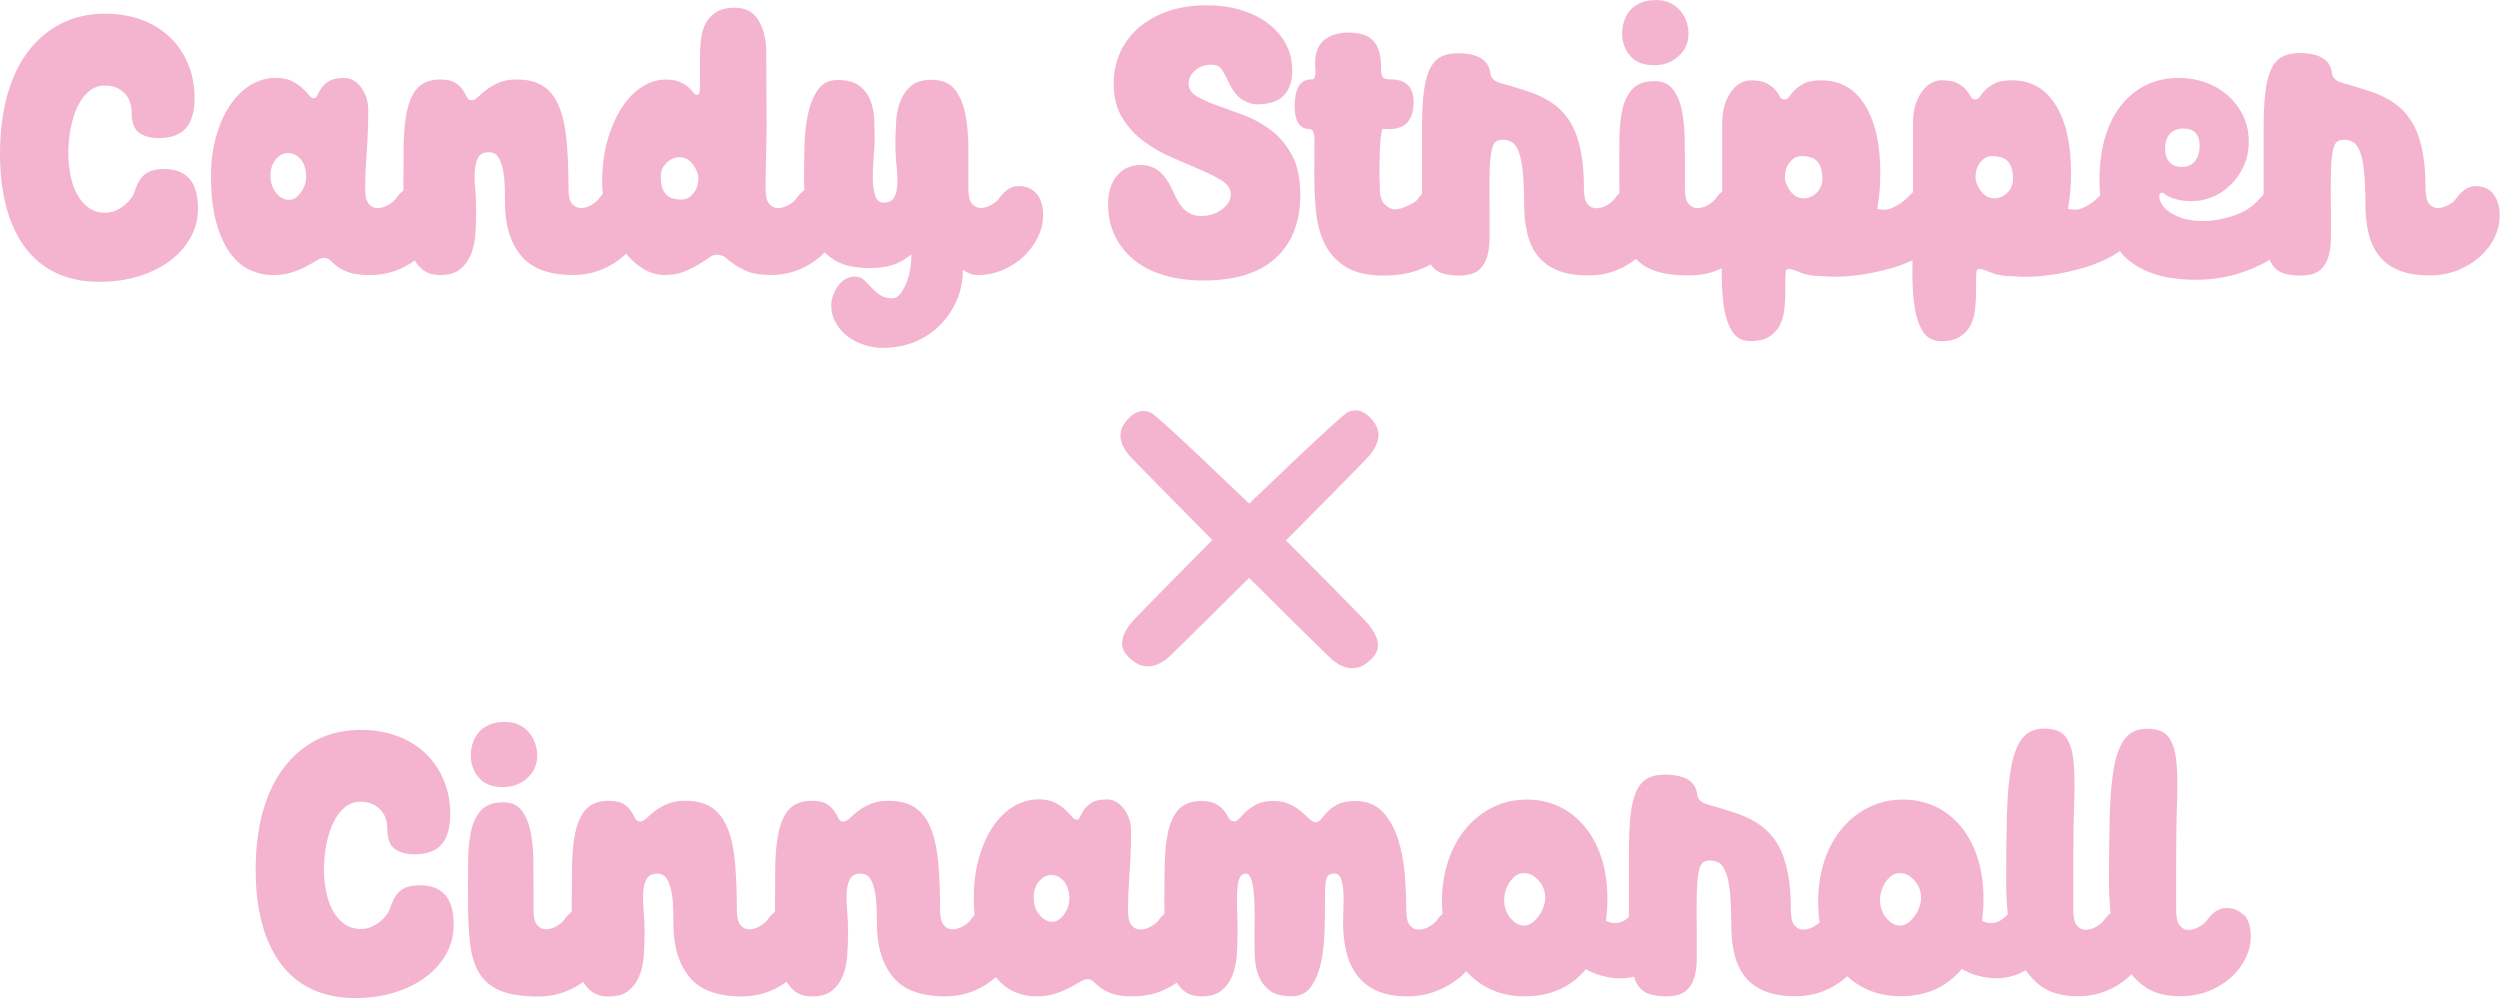 <?xml version="1.0" encoding="UTF-8"?>
<svg id="_レイヤー_2" data-name="レイヤー 2" xmlns="http://www.w3.org/2000/svg" width="349.09" height="139.37" viewBox="0 0 349.09 139.37">
  <defs>
    <style>
      .cls-1 {
        fill: #f4b4d0;
      }
    </style>
  </defs>
  <g id="DESIGN">
    <g>
      <g>
        <path class="cls-1" d="M22.88,23.61c-1.15,0-2.02.24-2.63.72-.61.48-1.07,1.24-1.39,2.27-.29.86-.84,1.59-1.66,2.2-.82.61-1.66.91-2.52.91s-1.6-.22-2.25-.67c-.64-.44-1.18-1.05-1.6-1.79-.43-.75-.75-1.63-.96-2.65-.22-1.02-.33-2.08-.33-3.19,0-1.18.11-2.34.33-3.48.21-1.14.53-2.16.96-3.05.43-.89.96-1.61,1.6-2.14.65-.54,1.39-.8,2.25-.8,1.07,0,1.96.34,2.65,1.02.7.68,1.04,1.57,1.04,2.68,0,1.43.35,2.39,1.05,2.89.69.5,1.61.75,2.76.75,1.72,0,2.97-.46,3.78-1.37.8-.91,1.21-2.33,1.21-4.26,0-1.71-.31-3.29-.92-4.74-.61-1.45-1.45-2.69-2.54-3.73-1.09-1.03-2.4-1.84-3.94-2.41-1.54-.57-3.21-.86-5.03-.86-2.36,0-4.45.47-6.27,1.42-1.82.95-3.37,2.27-4.64,3.99-1.27,1.71-2.22,3.77-2.86,6.16-.65,2.39-.97,5.04-.97,7.93s.3,5.29.88,7.5c.59,2.21,1.47,4.1,2.63,5.66,1.16,1.55,2.61,2.74,4.36,3.56,1.75.82,3.77,1.23,6.05,1.23,1.93,0,3.74-.26,5.44-.78,1.69-.52,3.17-1.25,4.42-2.19,1.25-.95,2.22-2.07,2.92-3.38.69-1.3,1.01-2.76.93-4.37-.1-3.36-1.69-5.04-4.76-5.04Z"/>
        <path class="cls-1" d="M142.24,25.98c-.61,0-1.14.18-1.6.54-.47.36-.84.75-1.13,1.18-.18.29-.53.58-1.04.89-.52.3-1.03.45-1.53.45-.47,0-.87-.19-1.21-.59-.34-.39-.51-1.11-.51-2.15v-5.54c0-1.81-.14-3.42-.43-4.85-.29-1.43-.78-2.58-1.5-3.46-.72-.87-1.79-1.31-3.22-1.31-1.18,0-2.1.26-2.76.78-.67.52-1.17,1.21-1.53,2.07-.36.86-.58,1.82-.64,2.89-.07,1.07-.11,2.16-.11,3.27,0,1.04.05,2.05.16,3.03.11.98.14,1.85.11,2.6-.04.75-.19,1.36-.46,1.82-.27.46-.76.7-1.47.7-.57,0-.96-.35-1.18-1.04-.21-.7-.32-1.53-.32-2.49s.04-1.94.13-2.92c.09-.98.13-1.74.13-2.27,0-.93-.01-1.89-.05-2.87-.04-.98-.22-1.88-.54-2.7-.33-.82-.84-1.5-1.56-2.04-.71-.54-1.73-.8-3.05-.8-1.18,0-2.09.46-2.74,1.39-.64.93-1.11,2.09-1.39,3.48-.29,1.39-.44,2.92-.48,4.58-.03,1.66-.05,3.22-.05,4.69,0,.41.03.83.04,1.24-.46.36-.83.75-1.12,1.17-.18.29-.53.58-1.04.89-.52.3-1.03.45-1.53.45-.46,0-.87-.19-1.21-.59-.34-.39-.51-1.11-.51-2.15,0-.53,0-1.21.02-2.01.02-.8.04-1.61.05-2.44.02-.82.03-1.6.05-2.33.02-.73.03-1.31.03-1.74,0-1.68-.01-3.36-.03-5.04-.02-1.68-.02-3.46-.02-5.36s-.36-3.33-1.07-4.53c-.71-1.2-1.82-1.79-3.32-1.79-1.11,0-1.98.2-2.62.62-.65.41-1.14.95-1.48,1.61-.34.66-.55,1.41-.64,2.25-.09.84-.13,1.71-.13,2.6v3.32c0,.64-.02,1.1-.05,1.37-.04.27-.18.4-.43.4-.14,0-.3-.11-.46-.35-.16-.23-.4-.48-.72-.75-.32-.27-.72-.51-1.21-.72-.48-.21-1.12-.32-1.9-.32-1.14,0-2.25.34-3.32,1.02-1.07.68-2.02,1.65-2.84,2.92-.82,1.27-1.48,2.79-1.98,4.55-.5,1.77-.75,3.74-.75,5.92,0,.53.03,1.06.08,1.57-.19.2-.36.41-.5.62-.18.29-.53.58-1.04.89-.52.3-1.03.45-1.53.45-.46,0-.87-.19-1.2-.59-.34-.39-.51-1.11-.51-2.15,0-2.57-.09-4.81-.27-6.72-.18-1.91-.54-3.5-1.07-4.77-.54-1.27-1.28-2.21-2.23-2.81-.95-.61-2.17-.91-3.67-.91-1,0-1.84.15-2.52.46-.68.3-1.25.63-1.71.99-.47.36-.85.69-1.15.99-.31.3-.6.46-.89.46-.32,0-.55-.15-.69-.46-.14-.3-.33-.63-.57-.99-.23-.36-.58-.69-1.04-.99-.46-.3-1.18-.46-2.14-.46-.86,0-1.61.17-2.25.51-.64.34-1.18.91-1.6,1.72-.43.8-.74,1.88-.94,3.22-.2,1.34-.29,2.99-.29,4.95,0,1.25,0,2.54-.03,3.86,0,.42.02.82.02,1.24-.43.34-.79.71-1.06,1.12-.18.29-.53.58-1.04.89-.52.3-1.03.45-1.53.45-.47,0-.87-.19-1.21-.59-.34-.39-.51-1.11-.51-2.15,0-1.43.07-3.13.22-5.11.14-1.98.21-3.94.21-5.87,0-1.18-.33-2.21-.99-3.11-.66-.89-1.46-1.34-2.38-1.34s-1.63.15-2.09.43c-.46.29-.82.61-1.07.96-.25.36-.44.69-.56.99-.12.3-.29.45-.51.45s-.44-.14-.67-.43c-.24-.29-.54-.61-.91-.96-.38-.36-.86-.69-1.45-.99-.59-.3-1.35-.46-2.28-.46-1.22,0-2.37.33-3.46.96-1.09.65-2.05,1.57-2.86,2.76-.82,1.2-1.49,2.64-1.98,4.34-.5,1.7-.75,3.58-.75,5.65,0,2.54.24,4.68.72,6.43.48,1.75,1.13,3.18,1.93,4.29.81,1.11,1.72,1.9,2.76,2.38,1.03.48,2.09.72,3.16.72s1.94-.12,2.71-.37c.77-.25,1.44-.53,2.01-.83.57-.3,1.06-.58,1.47-.83.41-.25.76-.37,1.05-.37.32,0,.61.13.86.37.25.25.57.53.96.83.39.31.93.58,1.63.83.69.25,1.65.37,2.87.37,1.43,0,2.74-.24,3.94-.72.88-.36,1.68-.8,2.38-1.32.32.53.7.97,1.15,1.32.63.48,1.42.72,2.39.72,1.18,0,2.1-.26,2.76-.78.66-.52,1.17-1.21,1.53-2.06.36-.86.57-1.82.64-2.89.07-1.07.11-2.16.11-3.27,0-1.04-.04-2.05-.13-3.03-.09-.98-.11-1.85-.05-2.6.05-.75.21-1.36.48-1.82.27-.46.76-.7,1.47-.7.6,0,1.06.26,1.37.78.3.52.52,1.15.64,1.9.13.75.2,1.53.22,2.33.01.8.02,1.47.02,2.01,0,3.11.74,5.57,2.22,7.39,1.48,1.82,3.9,2.73,7.26,2.73,1.43,0,2.74-.24,3.94-.72,1.2-.48,2.23-1.12,3.11-1.9.13-.12.25-.25.38-.37.64.78,1.34,1.44,2.11,1.95,1.04.7,2.12,1.04,3.27,1.04,1.04,0,1.93-.15,2.68-.45.75-.31,1.41-.63,1.98-.96.57-.34,1.06-.66,1.48-.96.41-.3.77-.46,1.1-.46.54,0,.98.15,1.34.46.35.3.78.62,1.26.96.48.34,1.1.66,1.85.96.75.3,1.77.45,3.06.45,1.43,0,2.74-.24,3.94-.72,1.2-.48,2.23-1.12,3.11-1.9.2-.18.38-.36.55-.55.44.44.94.83,1.51,1.16,1.18.7,2.73,1.04,4.66,1.04.93,0,1.72-.06,2.36-.19.64-.12,1.18-.29,1.61-.48.43-.19.79-.4,1.1-.62.3-.21.6-.41.88-.59,0,.61-.05,1.27-.16,1.98-.11.71-.29,1.37-.54,1.98-.25.6-.54,1.11-.86,1.53-.32.41-.7.62-1.13.62-.68,0-1.25-.16-1.71-.48-.46-.32-.87-.67-1.21-1.04-.34-.37-.68-.72-1.02-1.04-.34-.32-.76-.48-1.26-.48s-.96.12-1.36.37c-.41.25-.76.58-1.04.99-.29.41-.51.85-.67,1.31-.16.46-.24.91-.24,1.34,0,.93.22,1.77.67,2.52.44.75,1.01,1.37,1.68,1.88.68.5,1.45.88,2.31,1.15.86.27,1.68.4,2.46.4,1.72,0,3.26-.29,4.64-.88,1.37-.59,2.55-1.39,3.54-2.41.98-1.02,1.74-2.18,2.28-3.48.54-1.3.8-2.69.8-4.15.29.21.6.39.94.54.33.14.7.21,1.1.21,1.25,0,2.44-.24,3.56-.72,1.12-.48,2.1-1.12,2.92-1.9.82-.79,1.47-1.68,1.96-2.68.48-1,.72-2.02.72-3.06,0-1.32-.31-2.33-.94-3.03-.62-.69-1.44-1.04-2.44-1.04ZM42,26.89c-.5.68-1.04,1.02-1.61,1.02-.71,0-1.33-.33-1.85-.99-.52-.66-.77-1.46-.77-2.39s.25-1.69.75-2.28c.5-.59,1.07-.88,1.71-.88.68,0,1.27.3,1.77.88.5.59.75,1.4.75,2.44,0,.79-.25,1.52-.75,2.19ZM97.4,25.8c-.07.34-.2.66-.4.96-.2.3-.45.56-.75.78-.3.21-.67.32-1.1.32-1.07,0-1.82-.28-2.25-.83-.43-.55-.64-1.31-.64-2.28,0-.82.27-1.49.81-2.01.54-.52,1.14-.78,1.82-.78.75,0,1.37.34,1.88,1.02.5.68.75,1.34.75,1.98,0,.22-.03.49-.11.83Z"/>
        <path class="cls-1" d="M177.52,18.21c-1.16-.89-2.41-1.59-3.75-2.09-1.34-.5-2.59-.95-3.75-1.37-1.16-.41-2.13-.84-2.89-1.29-.77-.45-1.15-1.04-1.15-1.79s.31-1.33.93-1.85c.63-.52,1.35-.78,2.17-.78.71,0,1.21.2,1.47.59.27.39.55.88.83,1.45.61,1.39,1.27,2.32,2.01,2.79.73.46,1.46.7,2.17.7,3.25,0,4.88-1.59,4.88-4.77,0-1.32-.29-2.54-.89-3.65-.59-1.11-1.41-2.06-2.47-2.87-1.05-.8-2.31-1.43-3.77-1.87-1.47-.45-3.09-.67-4.88-.67-1.92,0-3.68.27-5.25.8-1.58.54-2.93,1.29-4.08,2.25-1.14.96-2.03,2.12-2.65,3.46-.62,1.34-.94,2.81-.94,4.42,0,1.89.4,3.49,1.21,4.8.8,1.3,1.81,2.4,3.03,3.29,1.21.9,2.52,1.64,3.94,2.25,1.41.61,2.72,1.17,3.94,1.69,1.21.52,2.22,1.04,3.03,1.56.8.52,1.21,1.15,1.21,1.9s-.42,1.48-1.26,2.09c-.84.61-1.79.91-2.87.91-.9,0-1.64-.27-2.25-.8-.61-.54-1.16-1.39-1.66-2.57-.54-1.25-1.17-2.18-1.9-2.81-.73-.62-1.62-.94-2.65-.94-1.36,0-2.46.49-3.29,1.47-.84.98-1.26,2.31-1.26,3.99s.32,3.12.96,4.45c.64,1.32,1.55,2.45,2.7,3.38,1.16.93,2.56,1.63,4.21,2.12,1.64.48,3.46.72,5.46.72,4.43,0,7.79-1.05,10.08-3.14,2.28-2.09,3.43-5.03,3.43-8.82,0-2.25-.38-4.09-1.15-5.52-.77-1.43-1.73-2.59-2.89-3.48Z"/>
        <path class="cls-1" d="M348.15,27.03c-.62-.69-1.44-1.04-2.44-1.04-.6,0-1.14.18-1.6.54-.47.36-.84.75-1.13,1.18-.18.29-.53.58-1.04.89-.52.3-1.03.45-1.53.45-.47,0-.87-.19-1.21-.59-.34-.39-.51-1.11-.51-2.15,0-2-.14-3.74-.43-5.22-.29-1.48-.74-2.77-1.36-3.86-.62-1.09-1.44-2-2.44-2.73-1-.73-2.21-1.33-3.64-1.79-1.54-.5-2.77-.87-3.7-1.12-.93-.25-1.43-.71-1.5-1.39-.21-1.86-1.73-2.79-4.55-2.79-1,0-1.82.19-2.47.56-.64.37-1.15.99-1.53,1.85-.38.86-.63,1.97-.78,3.35-.14,1.37-.21,3.05-.21,5.01v8.95c-.19.19-.37.39-.53.58-.5.61-1.09,1.12-1.77,1.53-.68.41-1.38.73-2.12.96-.73.23-1.44.4-2.11.51-.68.11-1.29.16-1.83.16-1.18,0-2.17-.14-2.97-.4-.8-.27-1.45-.59-1.95-.96-.5-.37-.85-.77-1.04-1.18-.2-.41-.28-.76-.24-1.05.04-.14.09-.24.16-.3.07-.05.14-.08.22-.08.11,0,.23.06.38.19.14.13.36.26.64.4.29.14.68.28,1.21.4.52.13,1.21.19,2.06.19.92,0,1.86-.2,2.79-.59.92-.39,1.77-.95,2.51-1.69.75-.73,1.36-1.61,1.82-2.63.47-1.02.7-2.15.7-3.4s-.25-2.46-.75-3.53c-.5-1.07-1.19-2.01-2.07-2.81-.87-.8-1.91-1.43-3.1-1.87-1.2-.45-2.49-.67-3.88-.67-1.71,0-3.25.34-4.61,1.02-1.36.68-2.52,1.64-3.49,2.89-.96,1.25-1.69,2.75-2.2,4.5-.5,1.75-.75,3.7-.75,5.84,0,.75.04,1.46.1,2.16-.14.14-.29.27-.42.41-.11.11-.28.25-.51.43-.23.18-.48.35-.75.51-.27.16-.55.3-.86.43-.3.12-.58.19-.83.19-.18,0-.37,0-.57-.03-.2-.02-.38-.04-.56-.08.14-.79.25-1.59.32-2.41.07-.82.11-1.69.11-2.62,0-4-.71-7.15-2.14-9.46-1.43-2.3-3.46-3.46-6.11-3.46-1.04,0-1.83.14-2.39.43-.55.29-.99.59-1.31.91-.32.32-.57.62-.75.91-.18.29-.41.43-.69.43s-.5-.14-.64-.43c-.14-.29-.35-.59-.62-.91-.27-.32-.66-.62-1.18-.91-.52-.29-1.26-.43-2.22-.43-1.11,0-2.06.56-2.84,1.69-.79,1.12-1.18,2.58-1.18,4.37v9.56c-.32.29-.63.58-.91.89-.11.11-.28.25-.51.43-.23.18-.48.35-.75.51-.27.16-.55.3-.86.43-.3.12-.58.19-.83.19-.18,0-.37,0-.57-.03-.2-.02-.38-.04-.56-.08.14-.79.25-1.59.32-2.41.07-.82.11-1.69.11-2.62,0-4-.71-7.15-2.14-9.46-1.43-2.3-3.46-3.46-6.11-3.46-1.04,0-1.83.14-2.39.43-.55.29-.99.59-1.31.91-.32.32-.57.62-.75.91-.18.29-.41.43-.69.43s-.5-.14-.65-.43c-.14-.29-.35-.59-.62-.91-.27-.32-.66-.62-1.18-.91-.52-.29-1.26-.43-2.22-.43-1.11,0-2.06.56-2.84,1.69-.79,1.12-1.18,2.58-1.18,4.37v9.46c-.36.3-.67.63-.91.98-.18.29-.53.58-1.05.89-.52.3-1.02.45-1.53.45-.46,0-.87-.19-1.21-.59-.34-.39-.51-1.11-.51-2.15v-2.19c0-1.54,0-3.07-.03-4.61-.01-1.54-.15-2.91-.4-4.12-.25-1.22-.67-2.2-1.26-2.95-.59-.75-1.44-1.12-2.55-1.12-1.32,0-2.32.34-3,1.02-.68.68-1.16,1.61-1.45,2.79-.29,1.18-.43,2.58-.45,4.21-.02,1.62-.03,3.38-.03,5.28,0,.82.02,1.58.04,2.33-.26.25-.49.5-.68.78-.18.29-.53.58-1.04.89-.52.3-1.03.45-1.53.45-.47,0-.87-.19-1.21-.59-.34-.39-.51-1.11-.51-2.15,0-2-.14-3.74-.43-5.22-.29-1.48-.74-2.77-1.36-3.86-.62-1.09-1.44-2-2.44-2.73-1-.73-2.21-1.33-3.64-1.79-1.54-.5-2.77-.87-3.7-1.12-.93-.25-1.43-.71-1.5-1.39-.21-1.86-1.73-2.79-4.55-2.79-1,0-1.82.19-2.47.56-.64.37-1.15.99-1.53,1.85-.37.86-.63,1.97-.78,3.35-.14,1.37-.21,3.05-.21,5.01v8.88c-.2.21-.38.42-.54.65-.07.14-.24.3-.48.46-.25.16-.54.32-.86.48-.32.16-.65.29-.99.4-.34.11-.63.16-.88.16-.47,0-.94-.22-1.42-.67-.48-.45-.72-1.19-.72-2.22v-.48c0-.21,0-.44-.02-.67-.02-.23-.03-.46-.03-.69v-.51c0-.61,0-1.26.03-1.98.01-.71.04-1.37.08-1.96.03-.59.09-1.08.16-1.47.07-.39.14-.59.21-.59,1.5.14,2.59-.11,3.27-.75.68-.64,1.02-1.62,1.02-2.95,0-2.14-1.05-3.21-3.16-3.21-.71,0-1.13-.14-1.23-.43-.11-.29-.16-.73-.16-1.34,0-1.61-.35-2.81-1.04-3.59-.7-.79-1.87-1.18-3.51-1.18-1.36,0-2.47.33-3.32.99-.86.66-1.3,1.72-1.34,3.19,0,.14,0,.35.02.62.02.27.03.53.03.78s-.04.47-.11.67c-.07.2-.22.29-.43.29-.86,0-1.47.34-1.82,1.02-.36.68-.54,1.57-.54,2.68s.18,1.92.54,2.44c.35.52.84.78,1.45.78.53,0,.79.49.77,1.47-.01.98-.02,2.7-.02,5.17,0,1.75.09,3.46.27,5.12.18,1.66.6,3.13,1.26,4.42.66,1.29,1.63,2.32,2.92,3.11,1.29.79,3.02,1.18,5.2,1.18,1.79,0,3.37-.24,4.74-.72.68-.24,1.31-.52,1.88-.83.32.48.72.84,1.2,1.07.67.32,1.57.48,2.68.48,1.18,0,2.06-.21,2.65-.64.59-.43,1.01-1.04,1.28-1.82.27-.79.4-1.73.4-2.84v-3.7c-.03-2.29-.03-4.09,0-5.41.04-1.32.13-2.32.27-3,.14-.68.34-1.1.59-1.29.25-.18.57-.27.96-.27.5,0,.94.12,1.31.35.37.23.69.68.94,1.34.25.66.44,1.57.56,2.73.12,1.16.19,2.69.19,4.58,0,1.54.15,2.92.46,4.15.3,1.23.8,2.28,1.5,3.13.7.86,1.62,1.52,2.76,1.98,1.14.46,2.55.69,4.23.69,1.43,0,2.74-.24,3.94-.72,1.03-.42,1.93-.95,2.72-1.59.58.62,1.29,1.12,2.15,1.48,1.3.55,3.07.83,5.28.83,1.43,0,2.74-.24,3.94-.72.21-.09.41-.18.62-.28-.04,1.83.05,3.5.24,4.99.19,1.52.58,2.76,1.15,3.73.57.96,1.44,1.45,2.62,1.45,1.11,0,1.98-.21,2.62-.62.64-.41,1.14-.95,1.48-1.61.33-.66.55-1.41.64-2.25.09-.84.13-1.71.13-2.6v-1.23c0-.64.02-1.1.05-1.37.03-.27.18-.4.43-.4.29,0,.83.17,1.63.51.81.34,1.87.51,3.19.51h.11c.5.07,1.28.09,2.33.05,1.05-.04,2.23-.16,3.54-.37,1.3-.22,2.65-.54,4.05-.96.87-.27,1.66-.59,2.43-.94,0,.35,0,.69-.01,1.05-.04,1.86.04,3.55.24,5.06.19,1.52.58,2.76,1.15,3.73.57.96,1.44,1.45,2.62,1.45,1.11,0,1.98-.21,2.62-.62.65-.41,1.14-.95,1.48-1.61.33-.66.55-1.41.64-2.25.09-.84.13-1.71.13-2.6v-1.23c0-.64.02-1.1.05-1.37.03-.27.18-.4.43-.4.29,0,.83.17,1.63.51.81.34,1.87.51,3.19.51h.11c.5.07,1.27.09,2.33.05,1.05-.04,2.23-.16,3.54-.37,1.3-.22,2.65-.54,4.05-.96,1.39-.43,2.65-.96,3.78-1.61.34-.19.66-.41.96-.62.15.18.3.38.46.55,2.21,2.3,5.61,3.45,10.18,3.45,2,0,3.9-.27,5.7-.8,1.72-.51,3.24-1.18,4.58-1.98.36.82.88,1.39,1.55,1.71.67.32,1.57.48,2.68.48,1.18,0,2.06-.21,2.65-.64.59-.43,1.01-1.04,1.28-1.82.27-.79.4-1.73.4-2.84v-3.7c-.03-2.29-.03-4.09,0-5.41.04-1.32.13-2.32.27-3,.14-.68.34-1.1.59-1.29.25-.18.57-.27.96-.27.5,0,.94.12,1.31.35.37.23.69.68.94,1.34.25.66.44,1.57.56,2.73.12,1.16.19,2.69.19,4.58,0,1.54.15,2.92.46,4.15.3,1.23.8,2.28,1.5,3.13.7.86,1.62,1.52,2.76,1.98,1.14.46,2.55.69,4.23.69,1.43,0,2.74-.24,3.94-.72,1.2-.48,2.23-1.12,3.1-1.9.88-.79,1.56-1.68,2.04-2.68.48-1,.72-2.02.72-3.06,0-1.32-.32-2.33-.94-3.03ZM302.99,18.7c.45-.5,1.08-.75,1.91-.75.78,0,1.35.22,1.71.64.36.43.54,1.02.54,1.77,0,.86-.22,1.56-.64,2.12-.43.55-1.05.83-1.88.83-.71,0-1.28-.22-1.69-.67-.41-.45-.62-1.08-.62-1.9s.22-1.54.67-2.04ZM253.67,26.92c-.54.52-1.14.77-1.82.77-.75,0-1.37-.34-1.87-1.02-.5-.68-.75-1.34-.75-1.98,0-.22.04-.49.1-.83.07-.34.21-.66.4-.96.2-.3.45-.56.75-.78.3-.21.67-.32,1.1-.32,1.07,0,1.82.28,2.25.83.43.55.64,1.31.64,2.28,0,.82-.27,1.49-.8,2.01ZM280.3,26.92c-.54.52-1.14.77-1.82.77-.75,0-1.37-.34-1.88-1.02-.5-.68-.75-1.34-.75-1.98,0-.22.03-.49.1-.83.07-.34.21-.66.4-.96.2-.3.45-.56.75-.78.31-.21.67-.32,1.1-.32,1.07,0,1.82.28,2.25.83.43.55.64,1.31.64,2.28,0,.82-.27,1.49-.8,2.01Z"/>
        <path class="cls-1" d="M230.96,9.11c1.36,0,2.5-.42,3.43-1.26.92-.84,1.39-1.9,1.39-3.18,0-.57-.1-1.13-.3-1.69-.2-.56-.48-1.05-.86-1.5-.38-.45-.84-.8-1.39-1.07-.56-.27-1.21-.4-1.96-.4-.89,0-1.65.14-2.27.43-.62.29-1.12.66-1.47,1.12-.36.47-.62.96-.78,1.5-.16.54-.24,1.07-.24,1.61,0,1.21.37,2.26,1.12,3.13.75.87,1.86,1.31,3.32,1.31Z"/>
      </g>
      <path class="cls-1" d="M174.43,80.68c-.65.65-10.83,10.77-11.43,11.25-.6.48-1.19.81-1.77.98-.58.17-1.18.18-1.78.03-.6-.15-1.22-.56-1.88-1.21-.48-.48-.77-.98-.85-1.49-.08-.51-.01-1.04.21-1.59.22-.55.58-1.13,1.08-1.75.5-.62,10.62-10.82,11.27-11.5-.65-.68-11.15-11.25-11.64-11.85-.5-.6-.84-1.19-1.03-1.77-.19-.58-.21-1.16-.05-1.72.15-.57.52-1.14,1.11-1.72.96-.96,1.97-1.2,3.03-.72,1.06.48,12.26,11.33,13.73,12.7,1.47-1.37,12.75-12.3,13.81-12.78,1.06-.48,2.07-.24,3.03.72.59.58.95,1.16,1.11,1.72.16.56.14,1.14-.05,1.72-.19.58-.53,1.18-1.01,1.8-.48.62-11.07,11.27-11.75,11.96.69.68,11.07,11.13,11.55,11.75.48.62.83,1.19,1.05,1.72.23.53.29,1.05.21,1.57-.08.52-.37,1.01-.85,1.49-.65.65-1.28,1.06-1.88,1.21-.6.15-1.19.14-1.77-.03-.59-.17-1.18-.5-1.78-.98-.6-.48-11.02-10.84-11.67-11.49Z"/>
      <g>
        <path class="cls-1" d="M58.58,123.62c-1.15,0-2.02.24-2.63.72-.61.48-1.07,1.24-1.39,2.27-.29.86-.84,1.59-1.66,2.2-.82.61-1.66.91-2.52.91s-1.6-.22-2.25-.67c-.64-.45-1.18-1.05-1.6-1.79-.43-.75-.75-1.63-.96-2.65-.22-1.02-.33-2.08-.33-3.19,0-1.18.11-2.34.33-3.48.21-1.14.53-2.16.96-3.05.43-.89.96-1.61,1.6-2.14.65-.54,1.39-.8,2.25-.8,1.07,0,1.96.34,2.65,1.02.7.68,1.04,1.57,1.04,2.68,0,1.43.35,2.39,1.05,2.89.69.5,1.62.75,2.76.75,1.72,0,2.97-.46,3.78-1.37.8-.91,1.21-2.33,1.21-4.26,0-1.71-.31-3.29-.92-4.74-.61-1.45-1.45-2.69-2.54-3.73-1.09-1.03-2.4-1.84-3.94-2.41-1.54-.57-3.21-.86-5.03-.86-2.36,0-4.45.47-6.27,1.42-1.82.94-3.37,2.27-4.64,3.99-1.27,1.71-2.22,3.77-2.87,6.16-.64,2.39-.96,5.04-.96,7.93s.3,5.29.88,7.5c.59,2.21,1.47,4.1,2.63,5.66,1.16,1.55,2.61,2.74,4.37,3.56,1.75.82,3.77,1.23,6.05,1.23,1.93,0,3.74-.26,5.44-.78,1.69-.52,3.17-1.25,4.42-2.19,1.25-.95,2.22-2.07,2.92-3.38.69-1.3,1.01-2.76.93-4.37-.1-3.36-1.69-5.04-4.76-5.04Z"/>
        <path class="cls-1" d="M70.2,109.91c1.35,0,2.5-.42,3.43-1.26.93-.84,1.39-1.9,1.39-3.18,0-.57-.1-1.13-.3-1.69-.2-.56-.48-1.05-.86-1.5-.37-.45-.84-.8-1.39-1.07-.55-.27-1.21-.4-1.96-.4-.89,0-1.65.14-2.28.43-.62.29-1.12.66-1.47,1.12-.36.47-.62.96-.78,1.5-.16.54-.24,1.07-.24,1.61,0,1.21.37,2.26,1.13,3.13.75.87,1.86,1.31,3.32,1.31Z"/>
        <path class="cls-1" d="M313.34,127.83c-.62-.69-1.44-1.04-2.44-1.04-.61,0-1.14.18-1.61.54-.47.36-.84.75-1.13,1.18-.18.29-.53.58-1.04.89-.52.3-1.03.45-1.53.45-.47,0-.87-.19-1.21-.59-.34-.39-.51-1.11-.51-2.15v-7.02c0-3.21.04-5.97.13-8.28.09-2.3.04-4.21-.13-5.71-.18-1.5-.56-2.6-1.15-3.29-.59-.7-1.56-1.05-2.92-1.05-1.29,0-2.28.43-3,1.29-.71.86-1.24,2.17-1.58,3.94-.34,1.77-.54,4.01-.62,6.72-.07,2.71-.11,5.93-.11,9.64,0,1.3.08,2.7.21,4.16-.36.3-.67.63-.9.98-.18.29-.53.58-1.04.89-.52.3-1.03.45-1.53.45-.47,0-.87-.19-1.21-.59-.34-.39-.51-1.11-.51-2.15v-7.02c0-3.21.04-5.97.13-8.28.09-2.3.04-4.21-.13-5.71-.18-1.5-.56-2.6-1.15-3.29-.59-.7-1.56-1.05-2.92-1.05-1.29,0-2.29.43-3,1.29-.71.86-1.24,2.17-1.58,3.94-.34,1.77-.54,4.01-.62,6.72-.07,2.71-.11,5.93-.11,9.64,0,1.35.09,2.82.23,4.35-.29.27-.59.54-.92.79-.11.07-.29.16-.54.27-.25.11-.54.16-.86.16-.43,0-.86-.11-1.28-.32.07-.5.12-1,.16-1.5.04-.5.05-1.02.05-1.55,0-2.18-.29-4.12-.86-5.84-.57-1.71-1.36-3.17-2.38-4.37-1.02-1.2-2.2-2.11-3.56-2.73-1.36-.62-2.84-.94-4.45-.94-1.71,0-3.29.36-4.74,1.07-1.45.71-2.7,1.7-3.75,2.95-1.05,1.25-1.88,2.75-2.47,4.5-.58,1.75-.88,3.66-.88,5.73,0,1.01.07,1.97.21,2.89-.19.19-.45.37-.77.57-.52.3-1.03.45-1.53.45-.47,0-.87-.19-1.21-.59-.34-.39-.51-1.11-.51-2.15,0-2-.14-3.74-.43-5.22-.29-1.48-.74-2.77-1.36-3.86-.62-1.09-1.44-2-2.44-2.73-1-.73-2.21-1.33-3.64-1.79-1.54-.5-2.77-.87-3.7-1.12-.93-.25-1.43-.71-1.5-1.39-.21-1.86-1.73-2.79-4.55-2.79-1,0-1.82.19-2.47.56-.64.37-1.15.99-1.53,1.85-.38.86-.63,1.97-.78,3.35-.14,1.38-.21,3.05-.21,5.01v9.09c-.17.15-.34.3-.53.44-.11.07-.29.16-.54.27-.25.11-.54.16-.86.16-.43,0-.86-.11-1.29-.32.07-.5.13-1,.16-1.5.03-.5.05-1.02.05-1.55,0-2.18-.29-4.12-.86-5.84-.57-1.71-1.37-3.17-2.39-4.37-1.02-1.2-2.21-2.11-3.56-2.73-1.35-.62-2.83-.94-4.44-.94-1.71,0-3.29.36-4.74,1.07-1.45.71-2.7,1.7-3.75,2.95-1.05,1.25-1.88,2.75-2.47,4.5-.59,1.75-.89,3.66-.89,5.73,0,.59.03,1.15.08,1.71-.3.27-.57.55-.77.86-.18.29-.53.58-1.04.89-.52.3-1.03.45-1.53.45-.47,0-.87-.19-1.21-.59-.34-.39-.51-1.11-.51-2.15,0-1.5-.07-3.14-.21-4.93-.14-1.79-.46-3.44-.94-4.96-.48-1.52-1.2-2.79-2.14-3.8-.95-1.02-2.22-1.53-3.83-1.53-1,0-1.81.15-2.41.46-.61.3-1.09.64-1.45,1.02-.36.38-.66.72-.89,1.02-.23.31-.49.46-.78.46s-.58-.15-.88-.46c-.3-.3-.68-.64-1.13-1.02-.45-.37-.98-.71-1.6-1.02-.62-.3-1.4-.46-2.33-.46s-1.73.15-2.3.46c-.57.3-1.04.62-1.42.96-.38.34-.69.66-.94.96-.25.3-.5.46-.75.46-.36,0-.62-.15-.78-.46-.16-.3-.37-.62-.62-.96-.25-.34-.62-.66-1.1-.96-.48-.3-1.21-.46-2.17-.46-.86,0-1.61.17-2.25.51-.64.34-1.18.91-1.61,1.71-.43.81-.74,1.88-.94,3.22-.2,1.34-.29,2.99-.29,4.95,0,1.25-.01,2.54-.03,3.86,0,.51.02.98.02,1.48-.31.28-.58.57-.79.88-.18.29-.53.58-1.05.89-.52.3-1.02.45-1.53.45-.46,0-.87-.19-1.21-.59-.34-.39-.51-1.11-.51-2.15,0-1.43.07-3.13.21-5.11.14-1.98.22-3.94.22-5.87,0-1.18-.33-2.21-.99-3.11-.66-.89-1.45-1.34-2.38-1.34s-1.62.15-2.09.43c-.47.29-.82.61-1.07.96-.25.36-.44.69-.56.99-.13.3-.29.45-.51.45s-.44-.14-.67-.43c-.23-.29-.54-.61-.91-.96-.37-.35-.86-.69-1.45-.99-.59-.31-1.35-.46-2.27-.46-1.22,0-2.37.33-3.46.96-1.09.65-2.04,1.57-2.87,2.76s-1.48,2.64-1.98,4.34c-.5,1.7-.75,3.58-.75,5.65,0,.87.04,1.68.1,2.46-.2.2-.38.42-.53.64-.18.29-.53.58-1.04.89-.52.3-1.03.45-1.53.45-.46,0-.87-.19-1.2-.59-.34-.39-.51-1.11-.51-2.15,0-2.57-.09-4.81-.27-6.72-.18-1.91-.54-3.5-1.07-4.77-.54-1.27-1.28-2.21-2.23-2.81-.94-.61-2.17-.91-3.67-.91-1,0-1.84.15-2.52.46-.68.3-1.25.63-1.71.99-.47.36-.85.69-1.15.99-.3.3-.6.46-.89.46-.32,0-.55-.15-.69-.46-.14-.3-.33-.63-.57-.99-.23-.36-.58-.69-1.04-.99-.46-.3-1.18-.46-2.14-.46-.86,0-1.61.17-2.25.51-.64.34-1.18.91-1.6,1.71-.43.81-.74,1.88-.94,3.22-.2,1.34-.29,2.99-.29,4.95,0,1.25,0,2.54-.03,3.86,0,.42.01.82.02,1.24-.43.34-.79.71-1.06,1.12-.18.29-.53.58-1.04.89-.52.3-1.03.45-1.53.45-.46,0-.87-.19-1.2-.59-.34-.39-.51-1.11-.51-2.15,0-2.57-.09-4.81-.27-6.72-.18-1.91-.54-3.5-1.07-4.77-.54-1.27-1.28-2.21-2.22-2.81-.94-.61-2.17-.91-3.67-.91-1,0-1.84.15-2.52.46-.68.3-1.25.63-1.71.99-.47.36-.85.69-1.15.99-.31.3-.6.46-.89.46-.32,0-.55-.15-.69-.46-.14-.3-.33-.63-.57-.99-.23-.36-.58-.69-1.04-.99-.46-.3-1.18-.46-2.14-.46-.86,0-1.61.17-2.25.51-.64.34-1.18.91-1.61,1.71-.43.81-.74,1.88-.94,3.22-.2,1.34-.29,2.99-.29,4.95,0,1.25,0,2.54-.03,3.86,0,.42,0,.84,0,1.25-.42.34-.78.7-1.04,1.1-.18.29-.53.58-1.04.89-.52.3-1.03.45-1.53.45-.47,0-.87-.19-1.21-.59-.34-.39-.51-1.11-.51-2.15v-2.19c0-1.54,0-3.07-.02-4.61-.02-1.54-.15-2.91-.4-4.12-.25-1.21-.67-2.2-1.26-2.95-.59-.75-1.44-1.12-2.54-1.12-1.32,0-2.32.34-3,1.02-.68.68-1.16,1.61-1.45,2.79-.29,1.18-.44,2.58-.46,4.21-.01,1.62-.03,3.38-.03,5.28,0,2.36.09,4.41.27,6.16.18,1.75.6,3.18,1.26,4.31.66,1.12,1.64,1.96,2.95,2.52,1.3.55,3.06.83,5.28.83,1.43,0,2.74-.24,3.94-.72.88-.36,1.68-.79,2.39-1.32.32.53.7.97,1.15,1.32.62.48,1.42.72,2.39.72,1.18,0,2.1-.25,2.76-.78.66-.52,1.17-1.2,1.53-2.06.36-.86.57-1.82.64-2.89.07-1.07.11-2.16.11-3.27,0-1.04-.04-2.04-.13-3.03-.09-.98-.11-1.85-.05-2.6.05-.75.21-1.36.48-1.82.27-.46.76-.7,1.47-.7.61,0,1.06.26,1.37.78.3.52.52,1.15.64,1.9.13.75.2,1.53.22,2.33.01.8.02,1.47.02,2.01,0,3.11.74,5.57,2.22,7.39,1.48,1.82,3.9,2.73,7.26,2.73,1.43,0,2.74-.24,3.94-.72.88-.36,1.68-.8,2.39-1.32.32.53.7.97,1.15,1.32.62.48,1.42.72,2.39.72,1.18,0,2.1-.25,2.76-.78.66-.52,1.17-1.2,1.53-2.06.36-.86.57-1.82.64-2.89.07-1.07.11-2.16.11-3.27,0-1.04-.04-2.04-.13-3.03-.09-.98-.11-1.85-.05-2.6.05-.75.21-1.36.48-1.82.27-.46.76-.7,1.47-.7.61,0,1.06.26,1.37.78.3.52.52,1.15.64,1.9.13.75.2,1.53.22,2.33.01.8.03,1.47.03,2.01,0,3.11.74,5.57,2.22,7.39,1.48,1.82,3.9,2.73,7.26,2.73,1.43,0,2.74-.24,3.94-.72,1.2-.48,2.23-1.11,3.1-1.9.03-.02.05-.05.07-.07.72.89,1.53,1.55,2.42,1.97,1.04.48,2.09.72,3.17.72s1.93-.12,2.7-.37c.77-.25,1.44-.53,2.01-.83.57-.3,1.06-.58,1.48-.83.41-.25.76-.37,1.04-.37.32,0,.6.12.86.37.25.25.57.53.96.83.39.31.94.58,1.63.83.7.25,1.65.37,2.87.37,1.43,0,2.74-.24,3.94-.72.81-.33,1.54-.73,2.2-1.19.3.47.65.87,1.06,1.19.63.48,1.42.72,2.39.72,1.18,0,2.1-.25,2.76-.78.66-.52,1.17-1.2,1.53-2.06.35-.86.57-1.82.64-2.89.07-1.07.11-2.16.11-3.27,0-.93-.02-1.83-.05-2.71-.04-.87-.04-1.67-.03-2.38.01-.71.08-1.33.19-1.85.1-.52.29-.87.54-1.04.18-.11.33-.16.48-.16.39,0,.67.35.86,1.04.18.7.29,1.53.34,2.49.05.96.07,1.94.05,2.92-.01.98-.02,1.74-.02,2.27,0,.93.01,1.89.05,2.87.03.98.21,1.88.54,2.7.32.82.84,1.5,1.55,2.04.71.54,1.73.8,3.06.8,1.18,0,2.09-.46,2.73-1.39.64-.93,1.11-2.09,1.39-3.48.29-1.39.45-2.92.48-4.58.04-1.66.05-3.22.05-4.69,0-.89.05-1.62.16-2.17.11-.56.5-.83,1.18-.83.43,0,.73.26.91.78.18.52.29,1.14.32,1.88.03.73.03,1.48,0,2.25-.03.77-.05,1.4-.05,1.9,0,1.5.15,2.88.46,4.12.3,1.25.8,2.34,1.5,3.27.69.93,1.62,1.65,2.76,2.17,1.14.52,2.56.78,4.23.78,1.43,0,2.77-.24,4.02-.72,1.25-.48,2.35-1.11,3.3-1.9.34-.28.64-.58.93-.89.97,1.08,2.12,1.94,3.46,2.55,1.41.64,2.97.96,4.69.96,3.57,0,6.43-1.26,8.57-3.8.65.39,1.4.71,2.28.94.88.23,1.72.35,2.54.35.61,0,1.24-.09,1.88-.24.06.19.13.39.2.56.35.82.88,1.39,1.56,1.71.67.32,1.57.48,2.68.48,1.18,0,2.06-.21,2.65-.64.58-.43,1.01-1.04,1.28-1.82.27-.79.4-1.73.4-2.84v-3.7c-.03-2.29-.03-4.09,0-5.41.04-1.32.13-2.32.27-3,.14-.68.34-1.1.59-1.29.25-.18.57-.27.96-.27.5,0,.94.12,1.31.35.37.23.69.68.94,1.34.25.66.44,1.57.56,2.73.12,1.16.19,2.69.19,4.58,0,1.54.15,2.92.46,4.15.3,1.23.8,2.28,1.5,3.13.7.86,1.62,1.52,2.76,1.98,1.14.46,2.55.69,4.23.69,1.43,0,2.74-.24,3.94-.72,1.2-.48,2.23-1.11,3.1-1.9.06-.06.12-.12.18-.17.81.75,1.74,1.36,2.77,1.83,1.41.64,2.97.96,4.69.96,3.57,0,6.43-1.26,8.57-3.8.64.39,1.4.71,2.27.94.88.23,1.73.35,2.55.35.75,0,1.52-.11,2.3-.33.63-.17,1.22-.45,1.78-.8.56.78,1.2,1.49,1.96,2.09,1.32,1.04,3.09,1.55,5.31,1.55,1.43,0,2.74-.24,3.94-.72,1.2-.48,2.23-1.11,3.11-1.9.16-.15.31-.3.46-.46.46.56.96,1.08,1.54,1.53,1.33,1.04,3.09,1.55,5.31,1.55,1.43,0,2.74-.24,3.94-.72,1.2-.48,2.23-1.11,3.11-1.9.88-.79,1.55-1.68,2.04-2.68.48-1,.72-2.02.72-3.06,0-1.32-.31-2.33-.94-3.03ZM148.58,127.69c-.5.68-1.04,1.02-1.61,1.02-.71,0-1.33-.33-1.85-.99-.52-.66-.78-1.46-.78-2.38s.25-1.69.75-2.28c.5-.59,1.07-.88,1.71-.88.68,0,1.27.29,1.77.88.5.59.75,1.4.75,2.44,0,.78-.25,1.51-.75,2.19ZM215.49,126.73c-.18.46-.41.89-.69,1.26-.29.37-.6.68-.94.91-.34.23-.69.35-1.04.35-.68,0-1.31-.35-1.9-1.05-.59-.69-.88-1.53-.88-2.49s.27-1.84.83-2.62c.55-.79,1.2-1.18,1.95-1.18s1.43.35,2.04,1.05c.61.69.91,1.49.91,2.38,0,.46-.09.93-.27,1.39ZM267.99,126.73c-.18.46-.41.89-.7,1.26-.29.37-.6.68-.93.91-.34.23-.69.35-1.05.35-.68,0-1.31-.35-1.9-1.05-.59-.69-.89-1.53-.89-2.49s.28-1.84.83-2.62c.56-.79,1.21-1.18,1.95-1.18s1.43.35,2.04,1.05c.61.69.91,1.49.91,2.38,0,.46-.09.93-.27,1.39Z"/>
      </g>
    </g>
  </g>
</svg>